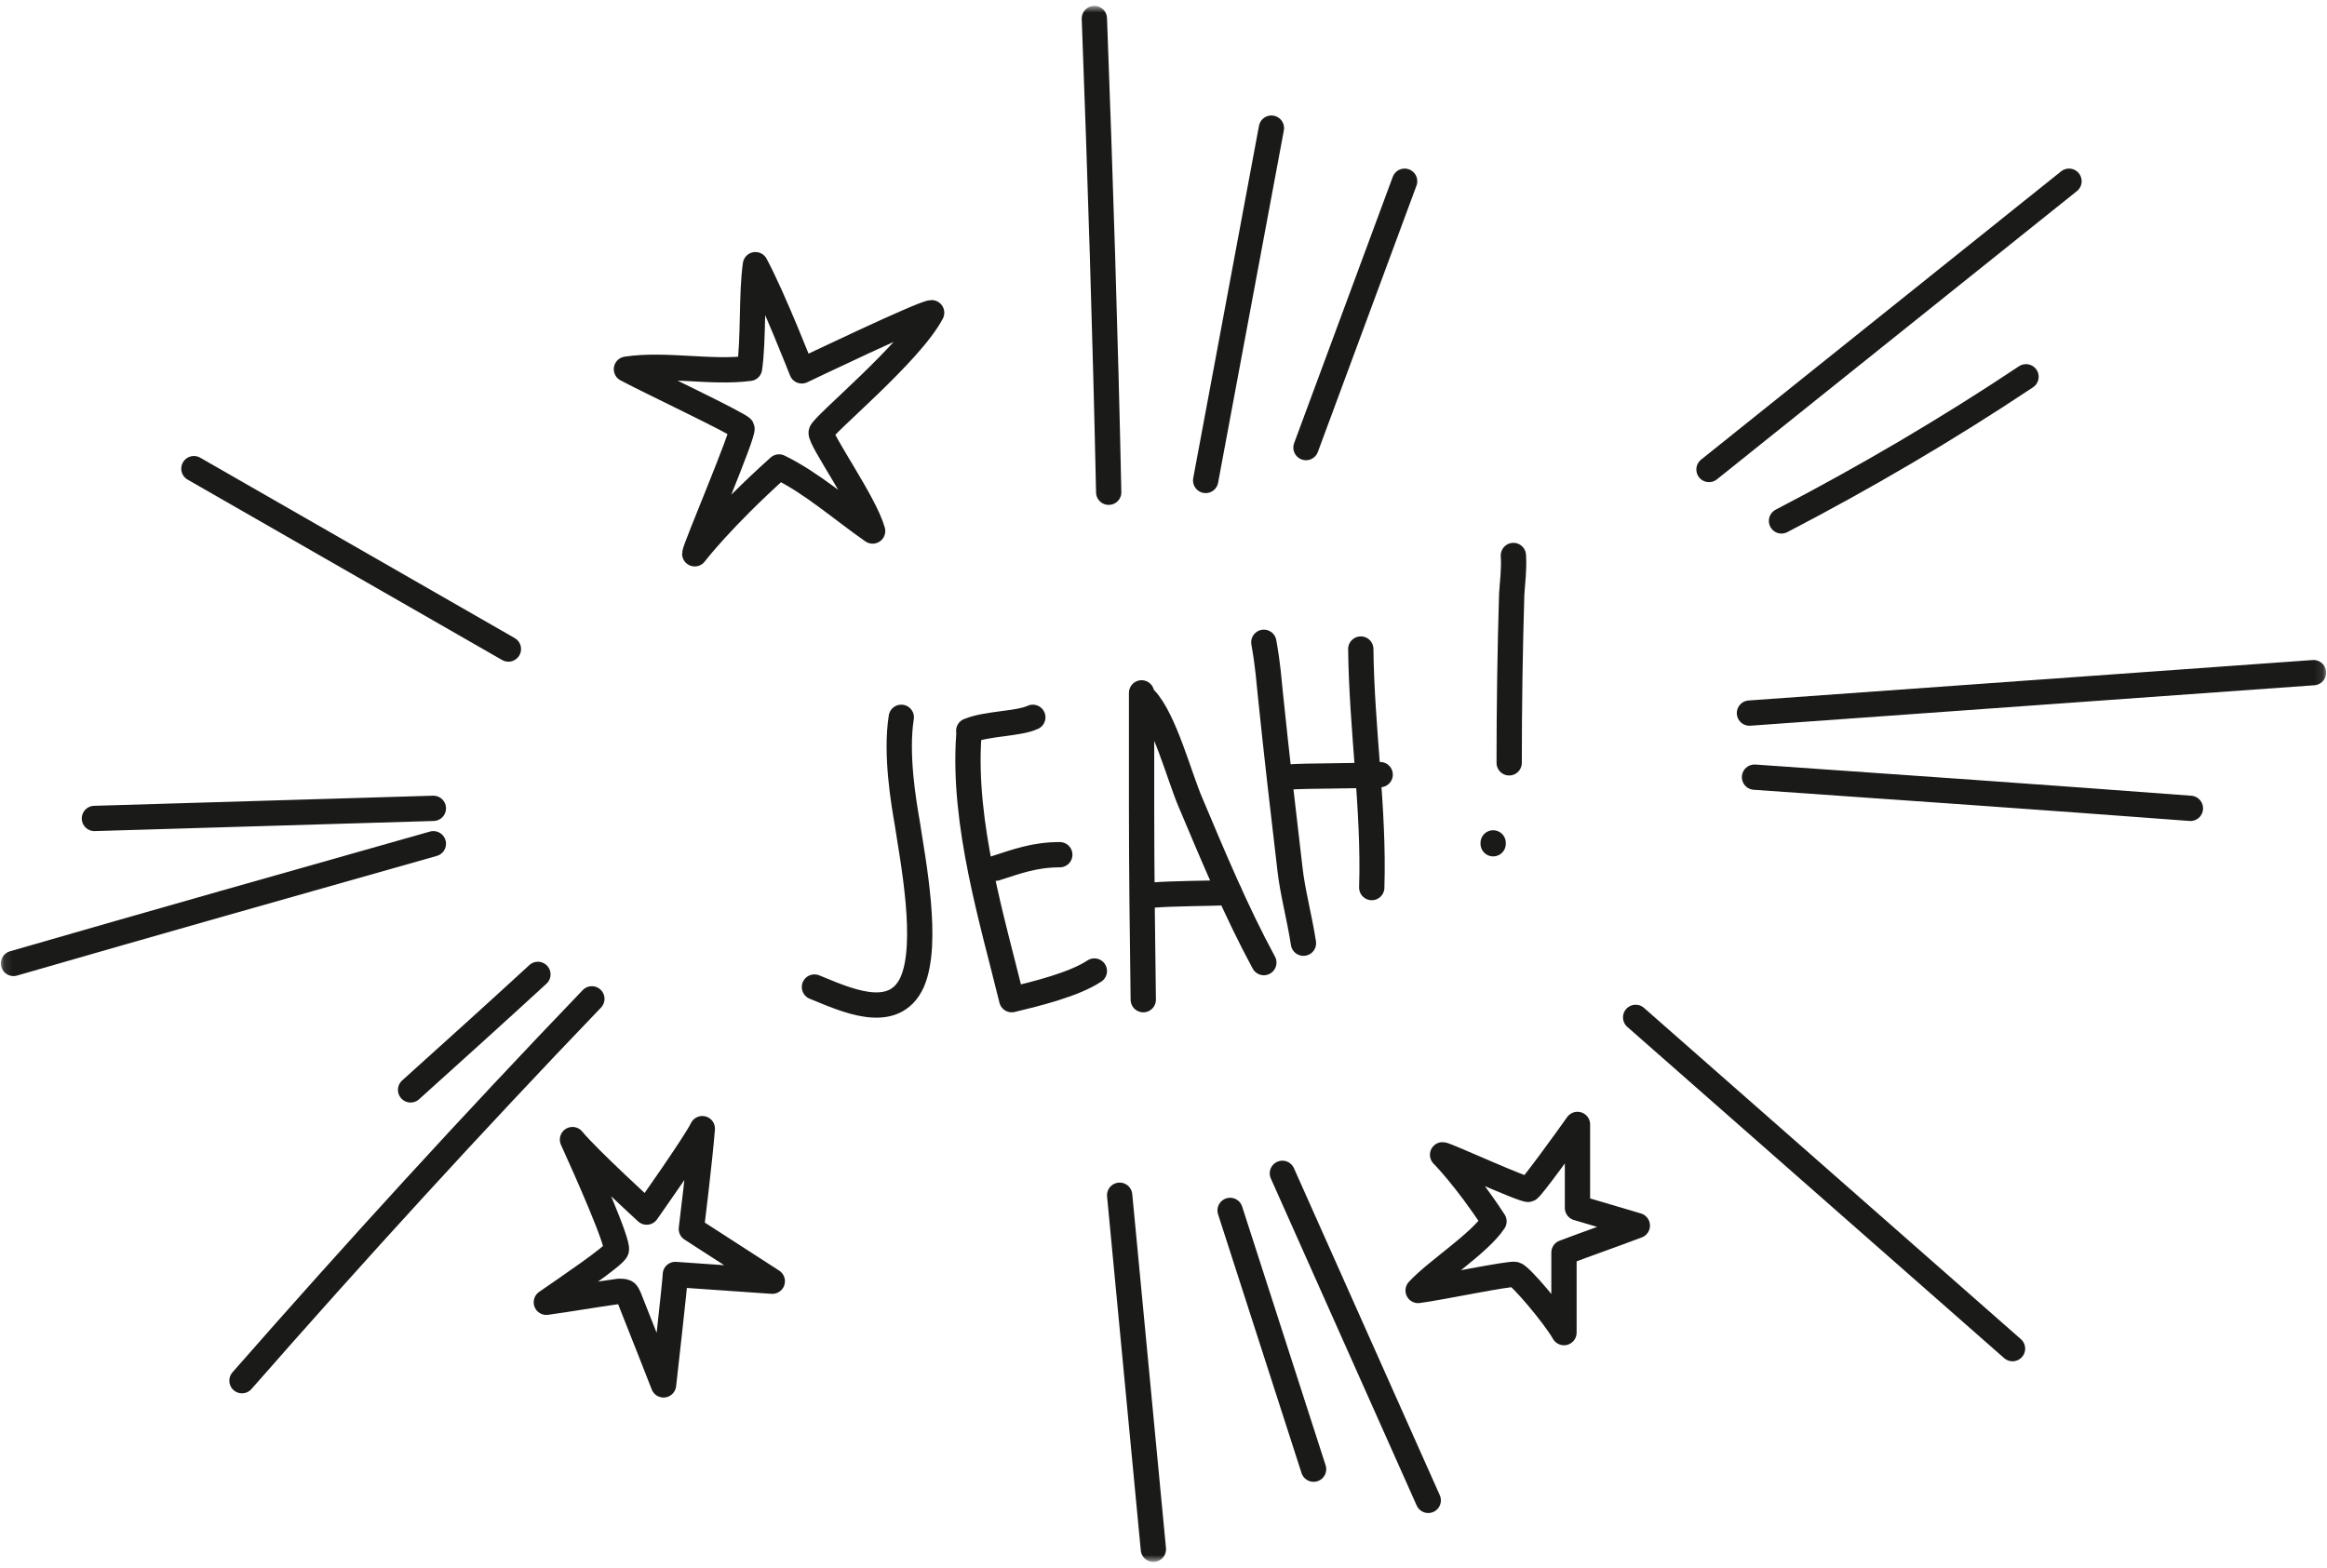 <svg viewBox="0 0 276 186" xmlns="http://www.w3.org/2000/svg" xmlns:xlink="http://www.w3.org/1999/xlink"><defs><path id="a" d="M.1.7h275.8v184.6H.1z"/><path id="c" d="M.1.7h275.8v184.6H.1z"/><path id="e" d="M.1.7h275.8v184.6H.1z"/><path id="g" d="M.1.7h275.8v184.6H.1z"/><path id="i" d="M.1.7h275.8v184.6H.1z"/><path id="k" d="M.1.7h275.8v184.6H.1z"/><path id="m" d="M.1.7h275.8v184.6H.1z"/><path id="o" d="M.1.7h275.8v184.6H.1z"/></defs><g fill="none" fill-rule="evenodd"><mask id="b" fill="#fff"><use xlink:href="#a"/></mask><path d="M106.9 85.1c-.7 4.4.3 10.2.7 12.5.7 4.6 2.6 14.3.6 18.9-2.2 4.9-8.1 2-11.6.6m18.3-29.7c-.7 10.4 2.8 21.8 5.1 31.2 2.9-.7 7.4-1.8 9.8-3.4" stroke="#1A1A18" stroke-width="3" stroke-linecap="round" stroke-linejoin="round" mask="url(#b)"/><mask id="d" fill="#fff"><use xlink:href="#c"/></mask><path d="M118.1 103c2.5-.8 4.6-1.6 7.6-1.6m-10.8-14.7c2.2-.9 5.9-.8 7.6-1.6m12.9-2.9v13.6c0 7.3.1 15.8.2 22.8m.2-35.7c2.3 2.4 4.1 9.3 5.4 12.3 2.7 6.4 5.4 12.9 8.7 19" stroke="#1A1A18" stroke-width="3" stroke-linecap="round" stroke-linejoin="round" mask="url(#d)"/><mask id="f" fill="#fff"><use xlink:href="#e"/></mask><path d="M136.6 106.2c2.4-.2 6.4-.2 9.2-.3m4.1-29.7c.5 2.8.6 4.5.8 6.4.7 6.8 1.5 13.7 2.3 20.5.3 2.7 1.1 5.6 1.6 8.8m-2-19.7c2.3-.2 8.7-.1 11.1-.3" stroke="#1A1A18" stroke-width="3" stroke-linecap="round" stroke-linejoin="round" mask="url(#f)"/><mask id="h" fill="#fff"><use xlink:href="#g"/></mask><path d="M161.4 77c.1 9.4 1.6 19 1.3 28.3m16.8-39.4c.1 1.7-.1 3-.2 4.6-.2 6.6-.3 13.3-.3 20" stroke="#1A1A18" stroke-width="3" stroke-linecap="round" stroke-linejoin="round" mask="url(#h)"/><path stroke="#1A1A18" stroke-width="3" stroke-linecap="round" stroke-linejoin="round" d="M177.1 100v.1"/><mask id="j" fill="#fff"><use xlink:href="#i"/></mask><path d="M70.2 118.5c-14.2 14.8-28 29.9-41.5 45.3m35.1-48.2c-5 4.6-10 9.1-15.1 13.7M91.6 152l-11.5-.8c0 .8-1.4 13.1-1.4 13.1s-2.7-6.9-4.1-10.4c-.1-.2-.2-.5-.4-.6-.2-.1-.5-.1-.8-.1-2.9.4-5.7.9-8.6 1.3 2.3-1.6 8.1-5.5 8.3-6.2.3-.8-3.6-9.6-5.2-13.1 1.8 2.2 8.8 8.6 8.8 8.6s5.8-8.2 6.6-9.9c-.3 3.8-1.3 11.9-1.3 11.9l9.6 6.2Zm41.2-10.2 4 42" stroke="#1A1A18" stroke-width="3" stroke-linecap="round" stroke-linejoin="round" mask="url(#j)"/><path d="m152.1 139.2 17.3 38.8m-23.5-34.4 9.9 30.7M143 57l7.8-41.8" stroke="#1A1A18" stroke-width="3" stroke-linecap="round" stroke-linejoin="round"/><mask id="l" fill="#fff"><use xlink:href="#k"/></mask><path d="M171.1 137c.4 0 9.8 4.3 10.2 4.1.4-.2 4.6-6 5.8-7.7v9.9c2.4.7 4.7 1.4 7.1 2.1-2.9 1.1-5.8 2.1-8.7 3.2v9.5c-1.2-2.1-5.2-6.8-5.8-6.9-.5-.2-9.1 1.6-11.5 1.9 2.1-2.3 7.3-5.6 9-8.2-3.4-5.2-6.1-7.9-6.1-7.9h0ZM82.4 65.7c0-.6 5.9-14.4 5.6-14.9-.3-.5-11.1-5.6-13.7-7 4.6-.7 10 .5 14.6-.1.5-3.5.2-8.8.7-12.3 2.1 3.9 5.5 12.6 5.5 12.6s14.4-6.9 15.4-6.9c-2.5 4.8-13 13.4-13.1 14.2-.2.8 5.2 8.4 6.1 11.7-3.6-2.5-7.2-5.7-11.1-7.6-6.8 6.1-10 10.3-10 10.3h0Z" stroke="#1A1A18" stroke-width="3" stroke-linecap="round" stroke-linejoin="round" mask="url(#l)"/><path stroke="#1A1A18" stroke-width="3" stroke-linecap="round" stroke-linejoin="round" d="M60.3 77 23 55.6"/><mask id="n" fill="#fff"><use xlink:href="#m"/></mask><path d="M131.5 58.4c-.4-18.8-1-37.5-1.7-56.2m72.9 53.5c14.2-11.4 28.5-22.8 42.7-34.2m-34.1 40.3c10-5.2 19.7-10.9 29-17.1" stroke="#1A1A18" stroke-width="3" stroke-linecap="round" stroke-linejoin="round" mask="url(#n)"/><path stroke="#1A1A18" stroke-width="3" stroke-linecap="round" stroke-linejoin="round" d="m154.9 53.1 11.7-31.6"/><mask id="p" fill="#fff"><use xlink:href="#o"/></mask><path d="m207.5 84.6 66.9-4.8m-66.3 12.4c17.2 1.2 34.5 2.4 51.7 3.7M1.6 114.3c16.6-4.8 33.2-9.5 49.8-14.2m-40.2-3 40.2-1.2" stroke="#1A1A18" stroke-width="3" stroke-linecap="round" stroke-linejoin="round" mask="url(#p)"/><path stroke="#1A1A18" stroke-width="3" stroke-linecap="round" stroke-linejoin="round" d="m194 120.7 44.7 39.3"/></g></svg>